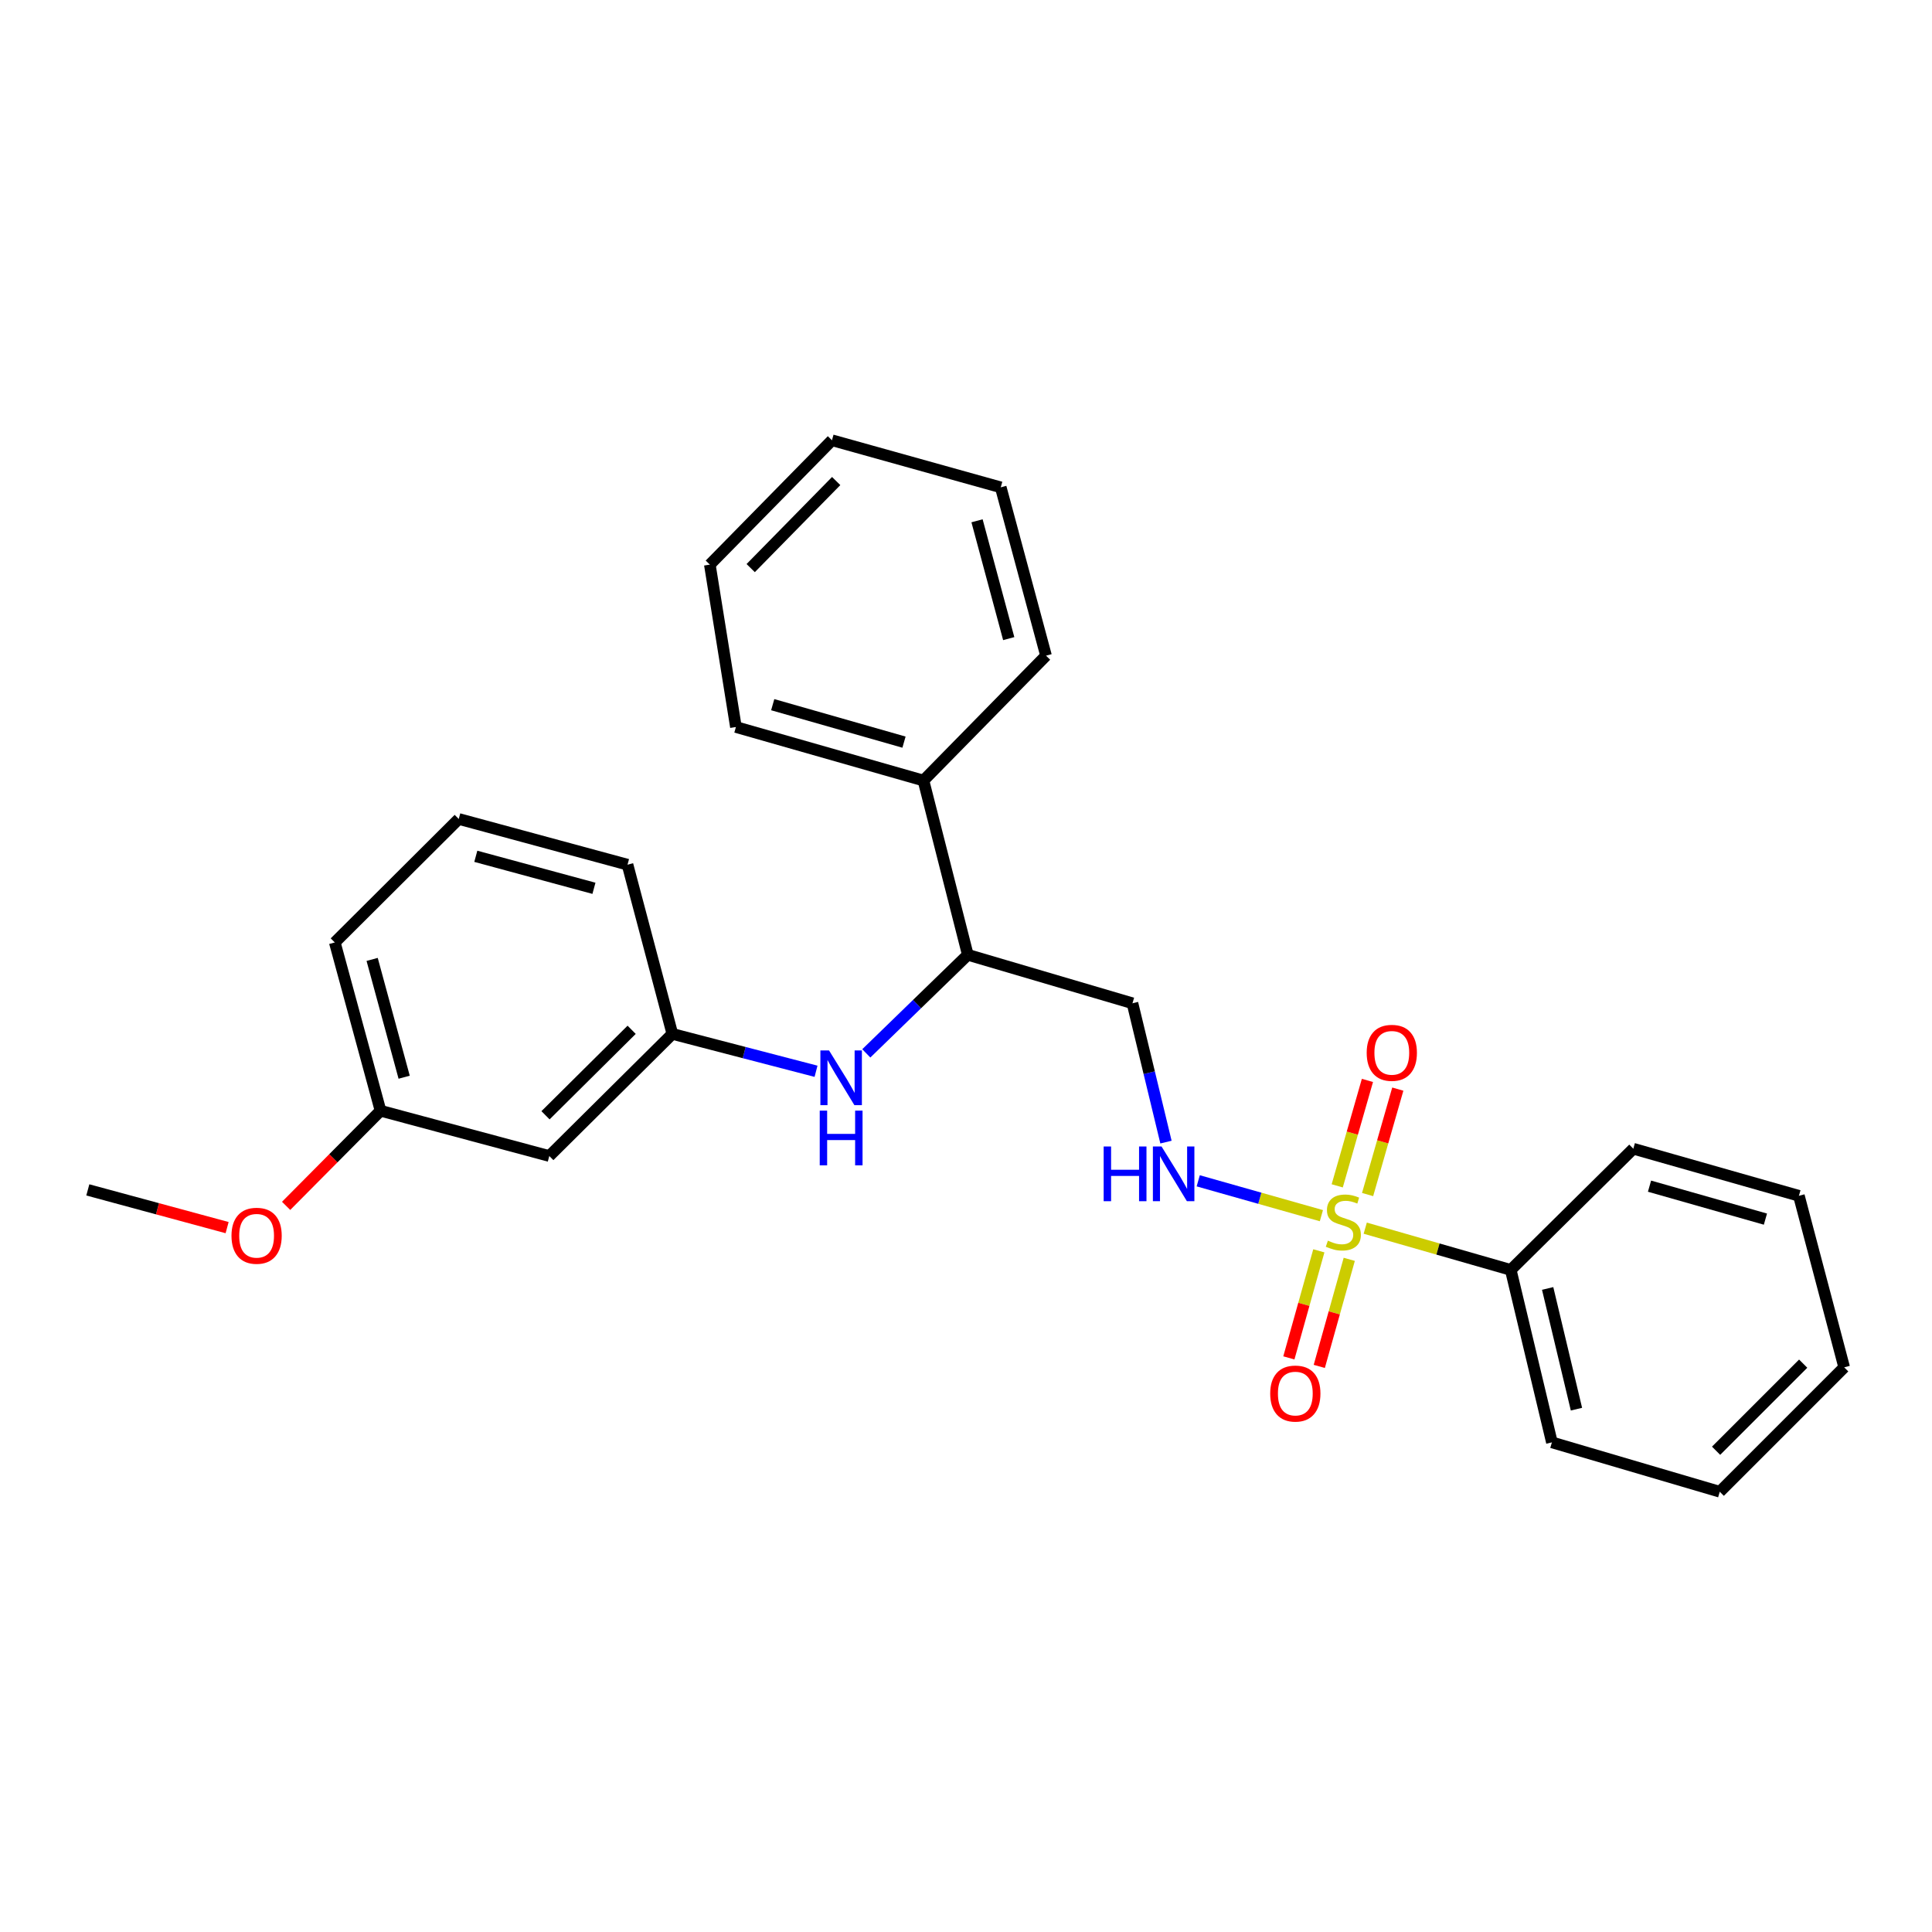 <?xml version='1.0' encoding='iso-8859-1'?>
<svg version='1.1' baseProfile='full'
              xmlns='http://www.w3.org/2000/svg'
                      xmlns:rdkit='http://www.rdkit.org/xml'
                      xmlns:xlink='http://www.w3.org/1999/xlink'
                  xml:space='preserve'
width='1000px' height='1000px' viewBox='0 0 1000 1000'>
<!-- END OF HEADER -->
<rect style='opacity:1.0;fill:#FFFFFF;stroke:none' width='1000' height='1000' x='0' y='0'> </rect>
<path class='bond-0' d='M 683.947,629.227 L 652.073,620.206' style='fill:none;fill-rule:evenodd;stroke:#CCCC00;stroke-width:6px;stroke-linecap:butt;stroke-linejoin:miter;stroke-opacity:1' />
<path class='bond-0' d='M 652.073,620.206 L 620.2,611.185' style='fill:none;fill-rule:evenodd;stroke:#0000FF;stroke-width:6px;stroke-linecap:butt;stroke-linejoin:miter;stroke-opacity:1' />
<path class='bond-2' d='M 682.626,647.424 L 674.87,675.133' style='fill:none;fill-rule:evenodd;stroke:#CCCC00;stroke-width:6px;stroke-linecap:butt;stroke-linejoin:miter;stroke-opacity:1' />
<path class='bond-2' d='M 674.87,675.133 L 667.113,702.841' style='fill:none;fill-rule:evenodd;stroke:#FF0000;stroke-width:6px;stroke-linecap:butt;stroke-linejoin:miter;stroke-opacity:1' />
<path class='bond-2' d='M 698.371,651.832 L 690.614,679.54' style='fill:none;fill-rule:evenodd;stroke:#CCCC00;stroke-width:6px;stroke-linecap:butt;stroke-linejoin:miter;stroke-opacity:1' />
<path class='bond-2' d='M 690.614,679.54 L 682.858,707.248' style='fill:none;fill-rule:evenodd;stroke:#FF0000;stroke-width:6px;stroke-linecap:butt;stroke-linejoin:miter;stroke-opacity:1' />
<path class='bond-3' d='M 707.865,618.297 L 715.681,591.011' style='fill:none;fill-rule:evenodd;stroke:#CCCC00;stroke-width:6px;stroke-linecap:butt;stroke-linejoin:miter;stroke-opacity:1' />
<path class='bond-3' d='M 715.681,591.011 L 723.497,563.725' style='fill:none;fill-rule:evenodd;stroke:#FF0000;stroke-width:6px;stroke-linecap:butt;stroke-linejoin:miter;stroke-opacity:1' />
<path class='bond-3' d='M 692.147,613.794 L 699.963,586.508' style='fill:none;fill-rule:evenodd;stroke:#CCCC00;stroke-width:6px;stroke-linecap:butt;stroke-linejoin:miter;stroke-opacity:1' />
<path class='bond-3' d='M 699.963,586.508 L 707.779,559.222' style='fill:none;fill-rule:evenodd;stroke:#FF0000;stroke-width:6px;stroke-linecap:butt;stroke-linejoin:miter;stroke-opacity:1' />
<path class='bond-5' d='M 706.642,635.695 L 744.303,646.5' style='fill:none;fill-rule:evenodd;stroke:#CCCC00;stroke-width:6px;stroke-linecap:butt;stroke-linejoin:miter;stroke-opacity:1' />
<path class='bond-5' d='M 744.303,646.5 L 781.963,657.304' style='fill:none;fill-rule:evenodd;stroke:#000000;stroke-width:6px;stroke-linecap:butt;stroke-linejoin:miter;stroke-opacity:1' />
<path class='bond-4' d='M 603.508,591.152 L 594.836,555.222' style='fill:none;fill-rule:evenodd;stroke:#0000FF;stroke-width:6px;stroke-linecap:butt;stroke-linejoin:miter;stroke-opacity:1' />
<path class='bond-4' d='M 594.836,555.222 L 586.164,519.293' style='fill:none;fill-rule:evenodd;stroke:#000000;stroke-width:6px;stroke-linecap:butt;stroke-linejoin:miter;stroke-opacity:1' />
<path class='bond-1' d='M 448.397,545.222 L 474.666,519.713' style='fill:none;fill-rule:evenodd;stroke:#0000FF;stroke-width:6px;stroke-linecap:butt;stroke-linejoin:miter;stroke-opacity:1' />
<path class='bond-1' d='M 474.666,519.713 L 500.936,494.205' style='fill:none;fill-rule:evenodd;stroke:#000000;stroke-width:6px;stroke-linecap:butt;stroke-linejoin:miter;stroke-opacity:1' />
<path class='bond-7' d='M 422.376,554.489 L 385.193,544.816' style='fill:none;fill-rule:evenodd;stroke:#0000FF;stroke-width:6px;stroke-linecap:butt;stroke-linejoin:miter;stroke-opacity:1' />
<path class='bond-7' d='M 385.193,544.816 L 348.009,535.143' style='fill:none;fill-rule:evenodd;stroke:#000000;stroke-width:6px;stroke-linecap:butt;stroke-linejoin:miter;stroke-opacity:1' />
<path class='bond-6' d='M 586.164,519.293 L 500.936,494.205' style='fill:none;fill-rule:evenodd;stroke:#000000;stroke-width:6px;stroke-linecap:butt;stroke-linejoin:miter;stroke-opacity:1' />
<path class='bond-14' d='M 781.963,657.304 L 803.263,746.566' style='fill:none;fill-rule:evenodd;stroke:#000000;stroke-width:6px;stroke-linecap:butt;stroke-linejoin:miter;stroke-opacity:1' />
<path class='bond-14' d='M 801.062,666.898 L 815.972,729.381' style='fill:none;fill-rule:evenodd;stroke:#000000;stroke-width:6px;stroke-linecap:butt;stroke-linejoin:miter;stroke-opacity:1' />
<path class='bond-15' d='M 781.963,657.304 L 845.401,594.575' style='fill:none;fill-rule:evenodd;stroke:#000000;stroke-width:6px;stroke-linecap:butt;stroke-linejoin:miter;stroke-opacity:1' />
<path class='bond-9' d='M 500.936,494.205 L 477.982,404.008' style='fill:none;fill-rule:evenodd;stroke:#000000;stroke-width:6px;stroke-linecap:butt;stroke-linejoin:miter;stroke-opacity:1' />
<path class='bond-8' d='M 348.009,535.143 L 284.318,598.354' style='fill:none;fill-rule:evenodd;stroke:#000000;stroke-width:6px;stroke-linecap:butt;stroke-linejoin:miter;stroke-opacity:1' />
<path class='bond-8' d='M 326.939,533.02 L 282.354,577.267' style='fill:none;fill-rule:evenodd;stroke:#000000;stroke-width:6px;stroke-linecap:butt;stroke-linejoin:miter;stroke-opacity:1' />
<path class='bond-13' d='M 348.009,535.143 L 324.802,447.553' style='fill:none;fill-rule:evenodd;stroke:#000000;stroke-width:6px;stroke-linecap:butt;stroke-linejoin:miter;stroke-opacity:1' />
<path class='bond-10' d='M 284.318,598.354 L 196.964,574.919' style='fill:none;fill-rule:evenodd;stroke:#000000;stroke-width:6px;stroke-linecap:butt;stroke-linejoin:miter;stroke-opacity:1' />
<path class='bond-16' d='M 477.982,404.008 L 380.909,376.304' style='fill:none;fill-rule:evenodd;stroke:#000000;stroke-width:6px;stroke-linecap:butt;stroke-linejoin:miter;stroke-opacity:1' />
<path class='bond-16' d='M 467.908,384.13 L 399.957,364.737' style='fill:none;fill-rule:evenodd;stroke:#000000;stroke-width:6px;stroke-linecap:butt;stroke-linejoin:miter;stroke-opacity:1' />
<path class='bond-17' d='M 477.982,404.008 L 541.42,339.371' style='fill:none;fill-rule:evenodd;stroke:#000000;stroke-width:6px;stroke-linecap:butt;stroke-linejoin:miter;stroke-opacity:1' />
<path class='bond-11' d='M 196.964,574.919 L 172.529,599.537' style='fill:none;fill-rule:evenodd;stroke:#000000;stroke-width:6px;stroke-linecap:butt;stroke-linejoin:miter;stroke-opacity:1' />
<path class='bond-11' d='M 172.529,599.537 L 148.094,624.155' style='fill:none;fill-rule:evenodd;stroke:#FF0000;stroke-width:6px;stroke-linecap:butt;stroke-linejoin:miter;stroke-opacity:1' />
<path class='bond-28' d='M 196.964,574.919 L 173.293,487.81' style='fill:none;fill-rule:evenodd;stroke:#000000;stroke-width:6px;stroke-linecap:butt;stroke-linejoin:miter;stroke-opacity:1' />
<path class='bond-28' d='M 209.191,557.565 L 192.621,496.589' style='fill:none;fill-rule:evenodd;stroke:#000000;stroke-width:6px;stroke-linecap:butt;stroke-linejoin:miter;stroke-opacity:1' />
<path class='bond-19' d='M 117.555,635.413 L 81.505,625.649' style='fill:none;fill-rule:evenodd;stroke:#FF0000;stroke-width:6px;stroke-linecap:butt;stroke-linejoin:miter;stroke-opacity:1' />
<path class='bond-19' d='M 81.505,625.649 L 45.455,615.884' style='fill:none;fill-rule:evenodd;stroke:#000000;stroke-width:6px;stroke-linecap:butt;stroke-linejoin:miter;stroke-opacity:1' />
<path class='bond-12' d='M 237.448,423.891 L 324.802,447.553' style='fill:none;fill-rule:evenodd;stroke:#000000;stroke-width:6px;stroke-linecap:butt;stroke-linejoin:miter;stroke-opacity:1' />
<path class='bond-12' d='M 246.276,443.222 L 307.424,459.785' style='fill:none;fill-rule:evenodd;stroke:#000000;stroke-width:6px;stroke-linecap:butt;stroke-linejoin:miter;stroke-opacity:1' />
<path class='bond-18' d='M 237.448,423.891 L 173.293,487.81' style='fill:none;fill-rule:evenodd;stroke:#000000;stroke-width:6px;stroke-linecap:butt;stroke-linejoin:miter;stroke-opacity:1' />
<path class='bond-20' d='M 803.263,746.566 L 890.145,772.126' style='fill:none;fill-rule:evenodd;stroke:#000000;stroke-width:6px;stroke-linecap:butt;stroke-linejoin:miter;stroke-opacity:1' />
<path class='bond-21' d='M 845.401,594.575 L 931.111,618.946' style='fill:none;fill-rule:evenodd;stroke:#000000;stroke-width:6px;stroke-linecap:butt;stroke-linejoin:miter;stroke-opacity:1' />
<path class='bond-21' d='M 853.786,613.957 L 913.782,631.017' style='fill:none;fill-rule:evenodd;stroke:#000000;stroke-width:6px;stroke-linecap:butt;stroke-linejoin:miter;stroke-opacity:1' />
<path class='bond-23' d='M 380.909,376.304 L 367.411,292.247' style='fill:none;fill-rule:evenodd;stroke:#000000;stroke-width:6px;stroke-linecap:butt;stroke-linejoin:miter;stroke-opacity:1' />
<path class='bond-22' d='M 541.42,339.371 L 517.985,252.244' style='fill:none;fill-rule:evenodd;stroke:#000000;stroke-width:6px;stroke-linecap:butt;stroke-linejoin:miter;stroke-opacity:1' />
<path class='bond-22' d='M 522.116,330.549 L 505.711,269.56' style='fill:none;fill-rule:evenodd;stroke:#000000;stroke-width:6px;stroke-linecap:butt;stroke-linejoin:miter;stroke-opacity:1' />
<path class='bond-26' d='M 890.145,772.126 L 954.545,707.726' style='fill:none;fill-rule:evenodd;stroke:#000000;stroke-width:6px;stroke-linecap:butt;stroke-linejoin:miter;stroke-opacity:1' />
<path class='bond-26' d='M 888.244,750.905 L 933.324,705.824' style='fill:none;fill-rule:evenodd;stroke:#000000;stroke-width:6px;stroke-linecap:butt;stroke-linejoin:miter;stroke-opacity:1' />
<path class='bond-24' d='M 931.111,618.946 L 954.545,707.726' style='fill:none;fill-rule:evenodd;stroke:#000000;stroke-width:6px;stroke-linecap:butt;stroke-linejoin:miter;stroke-opacity:1' />
<path class='bond-25' d='M 517.985,252.244 L 430.622,227.874' style='fill:none;fill-rule:evenodd;stroke:#000000;stroke-width:6px;stroke-linecap:butt;stroke-linejoin:miter;stroke-opacity:1' />
<path class='bond-27' d='M 367.411,292.247 L 430.622,227.874' style='fill:none;fill-rule:evenodd;stroke:#000000;stroke-width:6px;stroke-linecap:butt;stroke-linejoin:miter;stroke-opacity:1' />
<path class='bond-27' d='M 388.559,294.047 L 432.806,248.985' style='fill:none;fill-rule:evenodd;stroke:#000000;stroke-width:6px;stroke-linecap:butt;stroke-linejoin:miter;stroke-opacity:1' />
<path  class='atom-0' d='M 687.309 642.163
Q 687.629 642.283, 688.949 642.843
Q 690.269 643.403, 691.709 643.763
Q 693.189 644.083, 694.629 644.083
Q 697.309 644.083, 698.869 642.803
Q 700.429 641.483, 700.429 639.203
Q 700.429 637.643, 699.629 636.683
Q 698.869 635.723, 697.669 635.203
Q 696.469 634.683, 694.469 634.083
Q 691.949 633.323, 690.429 632.603
Q 688.949 631.883, 687.869 630.363
Q 686.829 628.843, 686.829 626.283
Q 686.829 622.723, 689.229 620.523
Q 691.669 618.323, 696.469 618.323
Q 699.749 618.323, 703.469 619.883
L 702.549 622.963
Q 699.149 621.563, 696.589 621.563
Q 693.829 621.563, 692.309 622.723
Q 690.789 623.843, 690.829 625.803
Q 690.829 627.323, 691.589 628.243
Q 692.389 629.163, 693.509 629.683
Q 694.669 630.203, 696.589 630.803
Q 699.149 631.603, 700.669 632.403
Q 702.189 633.203, 703.269 634.843
Q 704.389 636.443, 704.389 639.203
Q 704.389 643.123, 701.749 645.243
Q 699.149 647.323, 694.789 647.323
Q 692.269 647.323, 690.349 646.763
Q 688.469 646.243, 686.229 645.323
L 687.309 642.163
' fill='#CCCC00'/>
<path  class='atom-1' d='M 571.253 593.422
L 575.093 593.422
L 575.093 605.462
L 589.573 605.462
L 589.573 593.422
L 593.413 593.422
L 593.413 621.742
L 589.573 621.742
L 589.573 608.662
L 575.093 608.662
L 575.093 621.742
L 571.253 621.742
L 571.253 593.422
' fill='#0000FF'/>
<path  class='atom-1' d='M 601.213 593.422
L 610.493 608.422
Q 611.413 609.902, 612.893 612.582
Q 614.373 615.262, 614.453 615.422
L 614.453 593.422
L 618.213 593.422
L 618.213 621.742
L 614.333 621.742
L 604.373 605.342
Q 603.213 603.422, 601.973 601.222
Q 600.773 599.022, 600.413 598.342
L 600.413 621.742
L 596.733 621.742
L 596.733 593.422
L 601.213 593.422
' fill='#0000FF'/>
<path  class='atom-2' d='M 429.112 543.71
L 438.392 558.71
Q 439.312 560.19, 440.792 562.87
Q 442.272 565.55, 442.352 565.71
L 442.352 543.71
L 446.112 543.71
L 446.112 572.03
L 442.232 572.03
L 432.272 555.63
Q 431.112 553.71, 429.872 551.51
Q 428.672 549.31, 428.312 548.63
L 428.312 572.03
L 424.632 572.03
L 424.632 543.71
L 429.112 543.71
' fill='#0000FF'/>
<path  class='atom-2' d='M 424.292 574.862
L 428.132 574.862
L 428.132 586.902
L 442.612 586.902
L 442.612 574.862
L 446.452 574.862
L 446.452 603.182
L 442.612 603.182
L 442.612 590.102
L 428.132 590.102
L 428.132 603.182
L 424.292 603.182
L 424.292 574.862
' fill='#0000FF'/>
<path  class='atom-3' d='M 657.457 721.303
Q 657.457 714.503, 660.817 710.703
Q 664.177 706.903, 670.457 706.903
Q 676.737 706.903, 680.097 710.703
Q 683.457 714.503, 683.457 721.303
Q 683.457 728.183, 680.057 732.103
Q 676.657 735.983, 670.457 735.983
Q 664.217 735.983, 660.817 732.103
Q 657.457 728.223, 657.457 721.303
M 670.457 732.783
Q 674.777 732.783, 677.097 729.903
Q 679.457 726.983, 679.457 721.303
Q 679.457 715.743, 677.097 712.943
Q 674.777 710.103, 670.457 710.103
Q 666.137 710.103, 663.777 712.903
Q 661.457 715.703, 661.457 721.303
Q 661.457 727.023, 663.777 729.903
Q 666.137 732.783, 670.457 732.783
' fill='#FF0000'/>
<path  class='atom-4' d='M 707.397 544.942
Q 707.397 538.142, 710.757 534.342
Q 714.117 530.542, 720.397 530.542
Q 726.677 530.542, 730.037 534.342
Q 733.397 538.142, 733.397 544.942
Q 733.397 551.822, 729.997 555.742
Q 726.597 559.622, 720.397 559.622
Q 714.157 559.622, 710.757 555.742
Q 707.397 551.862, 707.397 544.942
M 720.397 556.422
Q 724.717 556.422, 727.037 553.542
Q 729.397 550.622, 729.397 544.942
Q 729.397 539.382, 727.037 536.582
Q 724.717 533.742, 720.397 533.742
Q 716.077 533.742, 713.717 536.542
Q 711.397 539.342, 711.397 544.942
Q 711.397 550.662, 713.717 553.542
Q 716.077 556.422, 720.397 556.422
' fill='#FF0000'/>
<path  class='atom-12' d='M 119.818 639.626
Q 119.818 632.826, 123.178 629.026
Q 126.538 625.226, 132.818 625.226
Q 139.098 625.226, 142.458 629.026
Q 145.818 632.826, 145.818 639.626
Q 145.818 646.506, 142.418 650.426
Q 139.018 654.306, 132.818 654.306
Q 126.578 654.306, 123.178 650.426
Q 119.818 646.546, 119.818 639.626
M 132.818 651.106
Q 137.138 651.106, 139.458 648.226
Q 141.818 645.306, 141.818 639.626
Q 141.818 634.066, 139.458 631.266
Q 137.138 628.426, 132.818 628.426
Q 128.498 628.426, 126.138 631.226
Q 123.818 634.026, 123.818 639.626
Q 123.818 645.346, 126.138 648.226
Q 128.498 651.106, 132.818 651.106
' fill='#FF0000'/>
</svg>
